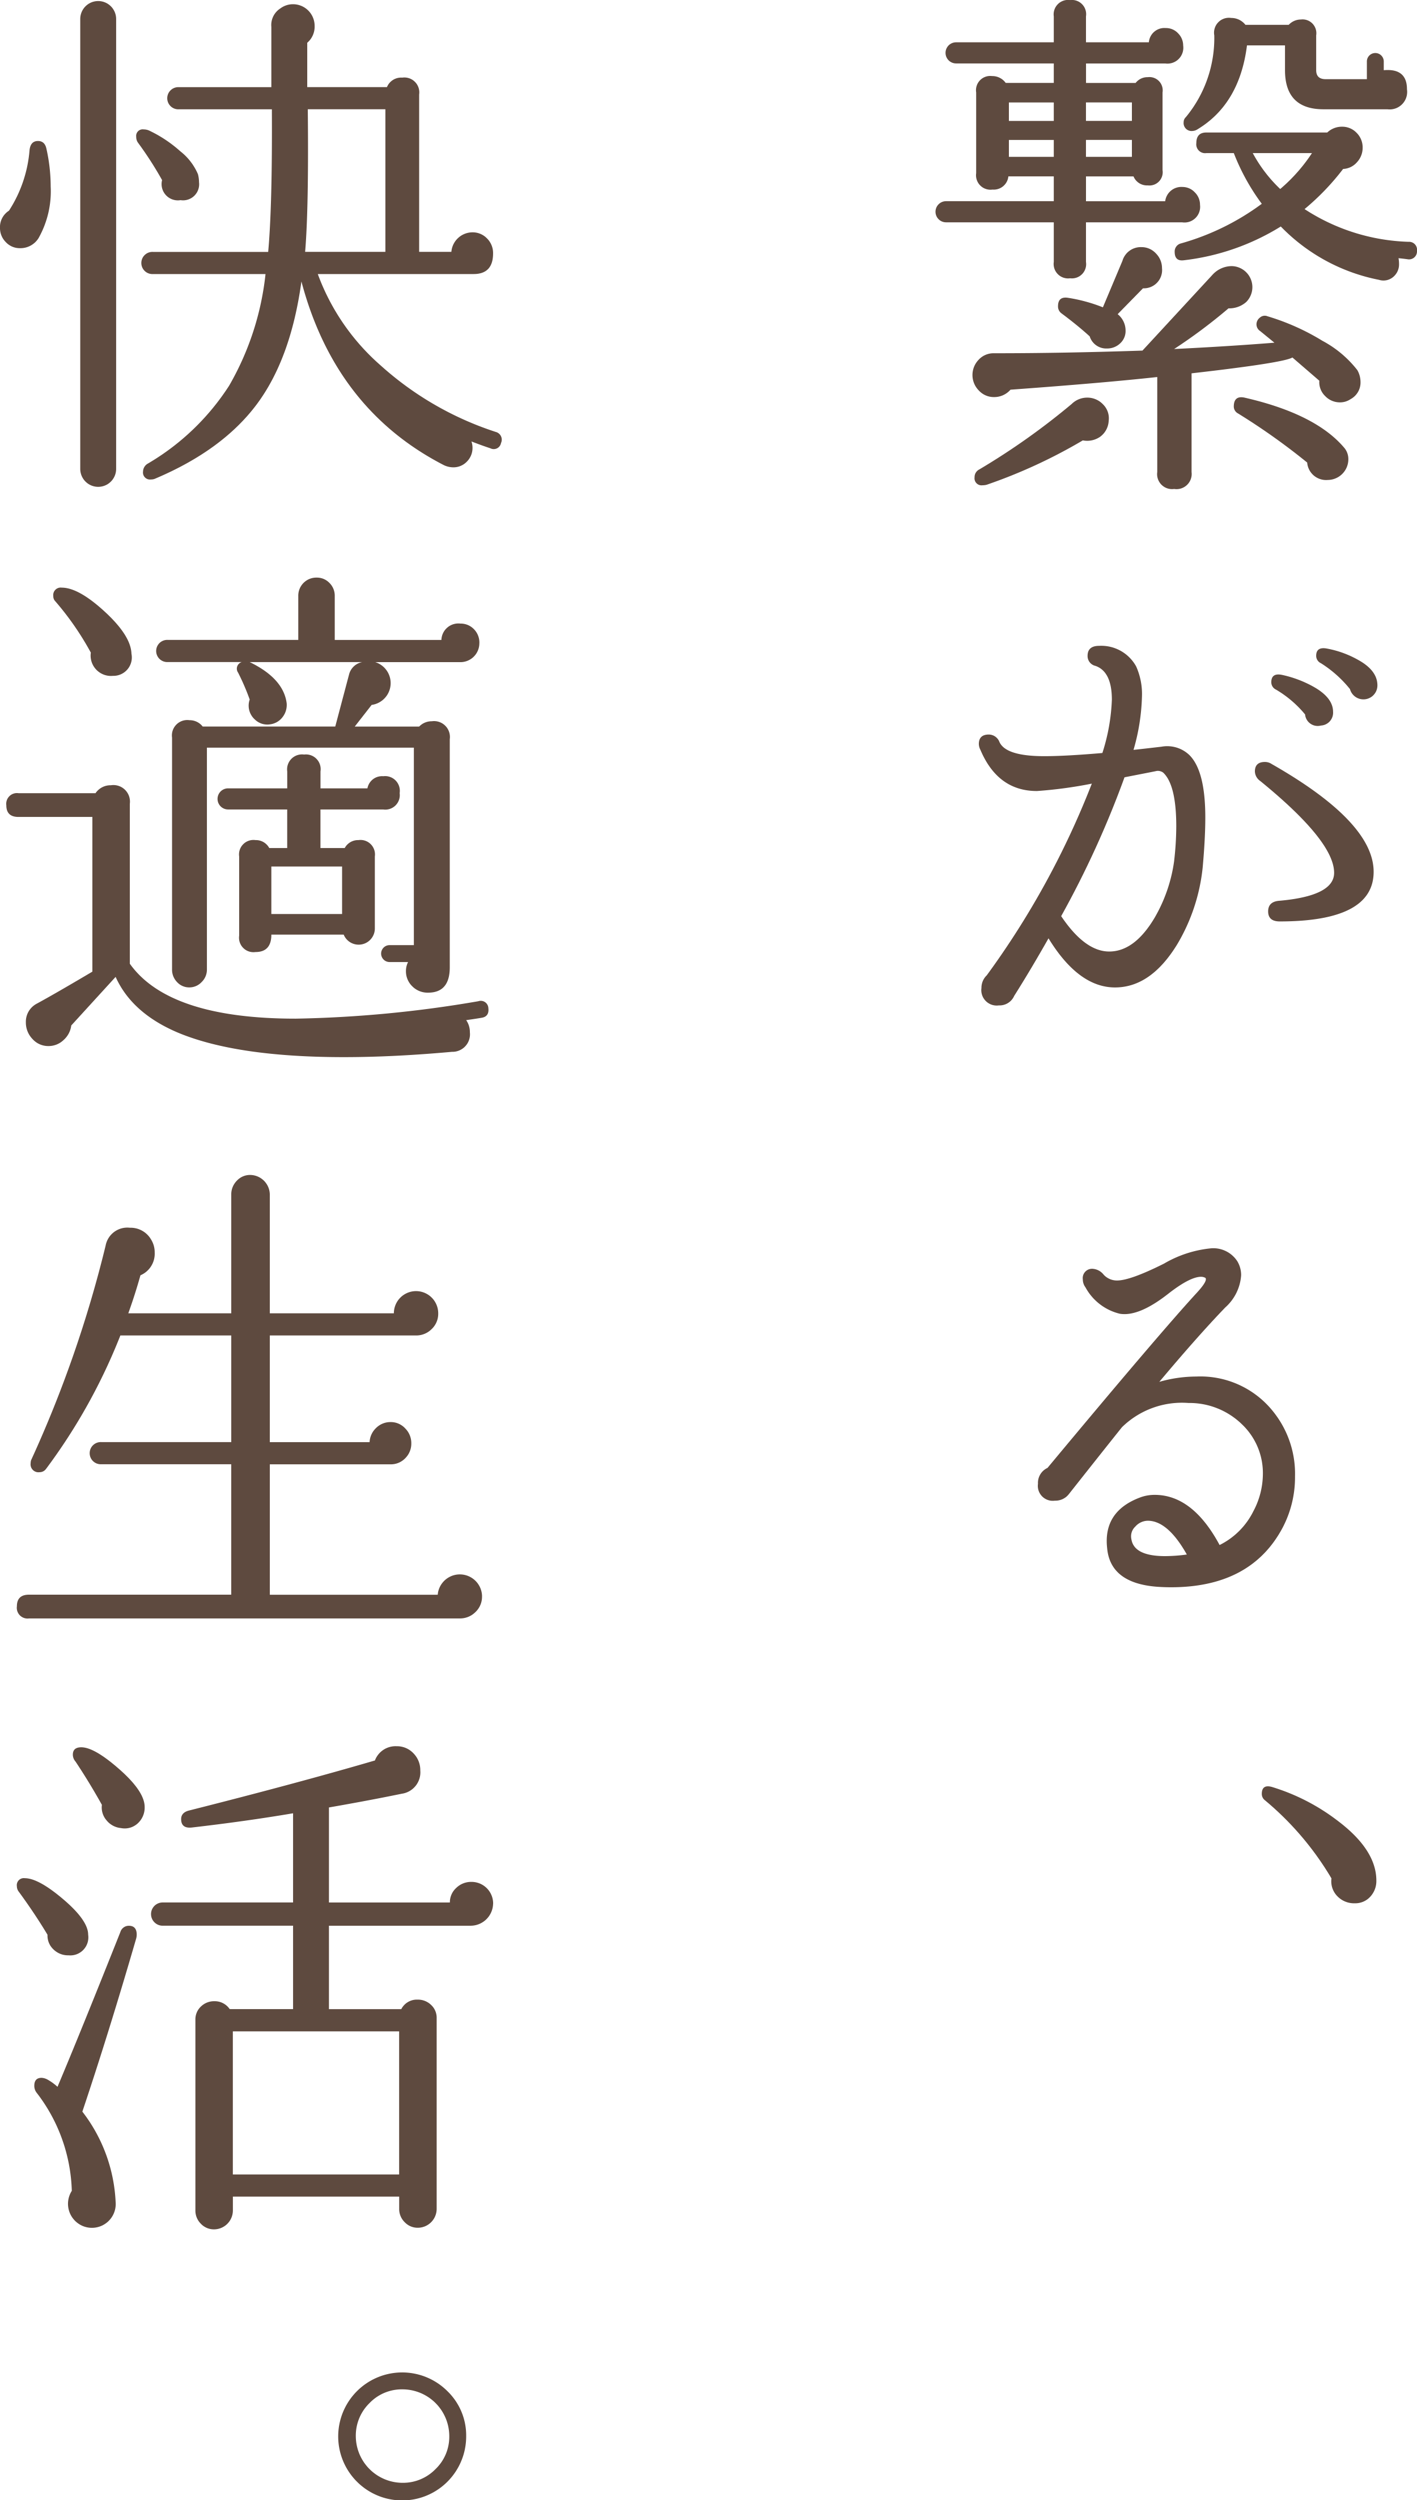 <svg xmlns="http://www.w3.org/2000/svg" width="160" height="282.268" viewBox="0 0 160 282.268"><g id="&#x30B0;&#x30EB;&#x30FC;&#x30D7;_29807" data-name="&#x30B0;&#x30EB;&#x30FC;&#x30D7; 29807" transform="translate(-4969.58 -3041.719)"><path id="&#x30D1;&#x30B9;_49153" data-name="&#x30D1;&#x30B9; 49153" d="M5070.326,3064.849a1.767,1.767,0,0,1-2.027,1.969h-10.85v4.471a1.607,1.607,0,0,1-1.788,1.847,1.632,1.632,0,0,1-1.848-1.847v-4.471h-12.162a1.193,1.193,0,0,1,0-2.386h12.162v-2.8h-5.127a1.659,1.659,0,0,1-1.789,1.49,1.633,1.633,0,0,1-1.848-1.848v-9.12a1.608,1.608,0,0,1,1.789-1.848,1.867,1.867,0,0,1,1.549.775h5.426v-2.2h-11.029a1.193,1.193,0,0,1,0-2.386h11.029v-2.921a1.633,1.633,0,0,1,1.848-1.848,1.607,1.607,0,0,1,1.788,1.848v2.921h7.1a1.758,1.758,0,0,1,1.907-1.609,1.857,1.857,0,0,1,1.4.6,1.94,1.94,0,0,1,.568,1.371,1.793,1.793,0,0,1-2.027,2.028h-8.943v2.2h5.6a1.688,1.688,0,0,1,1.37-.654,1.5,1.5,0,0,1,1.67,1.727v8.765a1.5,1.5,0,0,1-1.67,1.727,1.649,1.649,0,0,1-1.609-1.013h-5.365v2.8h8.943a1.839,1.839,0,0,1,1.967-1.61,1.891,1.891,0,0,1,1.371.6A1.955,1.955,0,0,1,5070.326,3064.849Zm17.765,18.659a2.726,2.726,0,0,1,.357,1.313,2.131,2.131,0,0,1-1.133,1.966,2.1,2.1,0,0,1-1.193.358,2.285,2.285,0,0,1-1.668-.715,2.162,2.162,0,0,1-.656-1.728l-3.041-2.625q-.953.6-11.385,1.789v11.147a1.713,1.713,0,0,1-1.967,1.908,1.687,1.687,0,0,1-1.908-1.908v-10.73q-5.962.657-16.572,1.431a2.435,2.435,0,0,1-1.848.834,2.3,2.3,0,0,1-1.729-.745,2.483,2.483,0,0,1-.031-3.458,2.283,2.283,0,0,1,1.759-.745q7.749,0,16.75-.3l7.929-8.583a2.966,2.966,0,0,1,2.145-.955,2.375,2.375,0,0,1,1.64,4.056,2.907,2.907,0,0,1-2,.714,60.328,60.328,0,0,1-6.139,4.59q6.138-.3,11.326-.714l-1.609-1.313a.909.909,0,0,1-.418-.775.962.962,0,0,1,.387-.745.815.815,0,0,1,.865-.148,26.164,26.164,0,0,1,6.2,2.771A12.36,12.36,0,0,1,5088.091,3083.507Zm-28.078,5.725a2.36,2.36,0,0,1-.955,1.787,2.565,2.565,0,0,1-1.967.417,59,59,0,0,1-10.85,5.007,1.922,1.922,0,0,1-.477.06.791.791,0,0,1-.895-.894.962.962,0,0,1,.537-.894,79.116,79.116,0,0,0,10.432-7.392,2.487,2.487,0,0,1,1.729-.715,2.434,2.434,0,0,1,1.82.775A2.2,2.2,0,0,1,5060.013,3089.232Zm-6.2-33.862v-2.087h-5.068v2.087Zm0,4.056v-1.909h-5.068v1.909ZM5066.034,3072a2.057,2.057,0,0,1-2.146,2.267l-2.861,2.921a2.365,2.365,0,0,1,.893,1.847,1.877,1.877,0,0,1-.625,1.461,2.105,2.105,0,0,1-1.461.566,1.959,1.959,0,0,1-1.967-1.37q-1.374-1.251-3.219-2.623a.96.96,0,0,1-.357-.775c0-.754.377-1.073,1.133-.953a18.246,18.246,0,0,1,3.934,1.073l2.207-5.246a2.155,2.155,0,0,1,2.145-1.55,2.2,2.2,0,0,1,1.64.716A2.347,2.347,0,0,1,5066.034,3072Zm-3.4-16.632v-2.087h-5.187v2.087Zm0,4.056v-1.909h-5.187v1.909Zm32.19,10.609a.9.9,0,0,1-1.072.953c-.278-.038-.615-.079-1.014-.119a3.426,3.426,0,0,1,.06.656,1.839,1.839,0,0,1-.655,1.46,1.692,1.692,0,0,1-1.61.328,21.1,21.1,0,0,1-11.087-6.021,26.541,26.541,0,0,1-10.969,3.815c-.675.081-1.013-.238-1.013-.953a.935.935,0,0,1,.715-.954,28.081,28.081,0,0,0,9.121-4.471,24.377,24.377,0,0,1-3.159-5.723h-3.1a1,1,0,0,1-1.131-1.132q0-1.194,1.131-1.194h13.652a2.394,2.394,0,0,1,1.669-.655,2.237,2.237,0,0,1,1.64.686,2.311,2.311,0,0,1,.686,1.7,2.374,2.374,0,0,1-.626,1.609,2.2,2.2,0,0,1-1.58.776,27.783,27.783,0,0,1-4.352,4.531,22.706,22.706,0,0,0,11.745,3.694A.9.9,0,0,1,5094.826,3070.035Zm-1.132-18.242a1.976,1.976,0,0,1-2.206,2.266h-7.213q-4.351,0-4.352-4.412v-2.8h-4.292q-.835,6.617-5.6,9.48a1.071,1.071,0,0,1-.536.179.9.9,0,0,1-1.014-1.015.735.735,0,0,1,.238-.535,14.021,14.021,0,0,0,3.219-9.242,1.683,1.683,0,0,1,1.908-1.967,2.031,2.031,0,0,1,1.609.776h4.889a1.882,1.882,0,0,1,1.371-.6,1.555,1.555,0,0,1,1.729,1.788v3.935q0,1.015,1.073,1.014h4.651v-1.967a.954.954,0,1,1,1.907,0v.954Q5093.693,3049.411,5093.694,3051.793Zm-7.034,40.538a1.986,1.986,0,0,1,.417,1.252,2.342,2.342,0,0,1-2.326,2.324,2.141,2.141,0,0,1-2.324-1.967,73.745,73.745,0,0,0-7.809-5.544.883.883,0,0,1-.477-.774q0-1.254,1.191-1.015Q5083.439,3088.456,5086.66,3092.332Zm-3.7-33.325h-6.677a16.172,16.172,0,0,0,3.1,4.054A18.987,18.987,0,0,0,5082.964,3059.007Z" transform="translate(34.754)" fill="#5e4a3f"></path><path id="&#x30D1;&#x30B9;_49154" data-name="&#x30D1;&#x30B9; 49154" d="M5069.016,3115.676a21.2,21.2,0,0,1-2.861,8.645q-2.982,4.888-7.034,4.89-4.113,0-7.512-5.546-2.027,3.577-3.875,6.5a1.8,1.8,0,0,1-1.729,1.072,1.738,1.738,0,0,1-1.968-1.965,1.951,1.951,0,0,1,.6-1.431A94.889,94.889,0,0,0,5056.5,3106.2a49.131,49.131,0,0,1-6.2.836q-4.414,0-6.38-4.649a1.492,1.492,0,0,1-.178-.657c0-.714.377-1.073,1.131-1.073a1.3,1.3,0,0,1,1.193.835q.716,1.611,5.067,1.609,2.385,0,6.558-.357a22.164,22.164,0,0,0,1.072-6.021q0-3.158-1.848-3.814a1.134,1.134,0,0,1-.895-1.133q0-1.131,1.312-1.132a4.5,4.5,0,0,1,4.174,2.324,7.616,7.616,0,0,1,.655,3.4,23.573,23.573,0,0,1-.954,6.022q1.131-.12,3.16-.359a3.618,3.618,0,0,1,3.159.954q1.789,1.789,1.788,7.035Q5069.313,3112.4,5069.016,3115.676Zm-3.219-.774a34.677,34.677,0,0,0,.238-3.875q0-4.708-1.49-6.081a1.038,1.038,0,0,0-.716-.179q.059,0-3.637.717a108.137,108.137,0,0,1-7.153,15.677q2.684,3.995,5.425,3.994,2.862,0,5.127-3.815A17.47,17.47,0,0,0,5065.8,3114.9Zm11.922,6.856q-1.311,0-1.311-1.134c0-.716.4-1.112,1.191-1.192q6.259-.536,6.26-3.159,0-3.577-8.346-10.373a1.363,1.363,0,0,1-.6-1.073c0-.714.377-1.073,1.133-1.073a1.375,1.375,0,0,1,.775.24q11.5,6.557,11.5,12.16T5077.719,3121.758Zm6.021-23.666a1.449,1.449,0,0,1-1.371,1.55,1.428,1.428,0,0,1-1.789-1.253,12.439,12.439,0,0,0-3.278-2.8.919.919,0,0,1-.537-.835c0-.716.4-.992,1.193-.834a12.871,12.871,0,0,1,3.517,1.311Q5083.739,3096.481,5083.74,3098.092Zm5.007-2.98a1.578,1.578,0,0,1-3.1.415,13.265,13.265,0,0,0-3.278-2.921.917.917,0,0,1-.537-.834q0-1.012,1.133-.835a11.4,11.4,0,0,1,3.637,1.312Q5088.748,3093.442,5088.747,3095.111Z" transform="translate(36.363 23.987)" fill="#5e4a3f"></path><path id="&#x30D1;&#x30B9;_49155" data-name="&#x30D1;&#x30B9; 49155" d="M5075.821,3167.873q-3.579,6.678-12.579,6.677-.776,0-1.609-.06-5.247-.416-5.6-4.352-.478-4.232,3.875-5.782a4.7,4.7,0,0,1,1.49-.238q4.292,0,7.333,5.663a8.436,8.436,0,0,0,3.813-3.815,9.034,9.034,0,0,0,1.074-4.173,7.6,7.6,0,0,0-2.384-5.661,8.492,8.492,0,0,0-6.022-2.387,9.678,9.678,0,0,0-7.512,2.742q-2.145,2.682-5.961,7.511a1.916,1.916,0,0,1-1.609.775,1.685,1.685,0,0,1-1.907-1.907,1.853,1.853,0,0,1,1.073-1.789q12.7-15.259,16.931-19.849,1.191-1.312.895-1.61a1.061,1.061,0,0,0-.478-.121q-1.254,0-3.7,1.908-3.34,2.624-5.484,2.265a6.022,6.022,0,0,1-3.875-2.98,1.513,1.513,0,0,1-.3-.893,1.054,1.054,0,0,1,1.191-1.193,1.726,1.726,0,0,1,1.163.656,2.018,2.018,0,0,0,1.521.656q1.491,0,5.3-1.908a12.968,12.968,0,0,1,5.366-1.729,3.231,3.231,0,0,1,2.921,1.49,3.054,3.054,0,0,1,.416,1.55,5.343,5.343,0,0,1-1.787,3.636q-3.1,3.219-7.453,8.405a15.187,15.187,0,0,1,4.174-.6,10.49,10.49,0,0,1,8.764,4.054,11.2,11.2,0,0,1,2.385,7.215A12.221,12.221,0,0,1,5075.821,3167.873Zm-10.79,2.981q-2.147-3.814-4.412-3.815a1.9,1.9,0,0,0-1.4.655,1.5,1.5,0,0,0-.448,1.431q.3,1.91,3.815,1.909A18.993,18.993,0,0,0,5065.031,3170.854Z" transform="translate(38.56 46.365)" fill="#5e4a3f"></path><path id="&#x30D1;&#x30B9;_49156" data-name="&#x30D1;&#x30B9; 49156" d="M5078.114,3187.678a2.587,2.587,0,0,1-.684,1.816,2.28,2.28,0,0,1-1.759.746,2.609,2.609,0,0,1-1.968-.805,2.391,2.391,0,0,1-.656-2,33.88,33.88,0,0,0-7.512-8.823.9.9,0,0,1-.356-.717c0-.754.4-1.013,1.192-.774a23.369,23.369,0,0,1,7.391,3.814Q5078.116,3184.22,5078.114,3187.678Z" transform="translate(46.876 66.352)" fill="#5e4a3f"></path><path id="&#x30D1;&#x30B9;_49157" data-name="&#x30D1;&#x30B9; 49157" d="M4974.826,3058.49a19.541,19.541,0,0,1,.477,4.233,10.781,10.781,0,0,1-1.371,5.842,2.41,2.41,0,0,1-2.086,1.134,2.146,2.146,0,0,1-1.611-.685,2.228,2.228,0,0,1-.655-1.581,2.187,2.187,0,0,1,1.012-1.966,14.722,14.722,0,0,0,2.326-6.856q.118-1.013.954-1.014C4974.389,3057.6,4974.707,3057.9,4974.826,3058.49Zm7.868,36.126a2.026,2.026,0,0,1-4.053,0v-50.791a2.026,2.026,0,0,1,4.053,0Zm9.24-33.265a3.71,3.71,0,0,1,.119.9,1.817,1.817,0,0,1-2.086,2.025,1.839,1.839,0,0,1-2.086-2.265,40.252,40.252,0,0,0-2.683-4.172,1.115,1.115,0,0,1-.238-.717.737.737,0,0,1,.835-.833,1.582,1.582,0,0,1,.6.119,14.641,14.641,0,0,1,3.547,2.354A6.517,6.517,0,0,1,4991.934,3061.352Zm34.218,30.343a.833.833,0,0,1-1.192.6q-1.074-.357-2.146-.776a2.229,2.229,0,0,1,.119.717,2.175,2.175,0,0,1-.625,1.55,2.1,2.1,0,0,1-1.58.654,2.51,2.51,0,0,1-1.013-.238q-12.281-6.316-16.1-20.745-1.19,8.7-5.037,13.86t-11.416,8.375a1.161,1.161,0,0,1-.536.119.79.79,0,0,1-.895-.894,1.052,1.052,0,0,1,.537-.895,27.352,27.352,0,0,0,9.18-8.793,31.972,31.972,0,0,0,4.113-12.608h-12.7a1.252,1.252,0,1,1,0-2.5h13q.475-5.187.417-16.1h-10.491a1.252,1.252,0,1,1,0-2.5h10.432v-6.8a2.222,2.222,0,0,1,1.014-2.087,2.383,2.383,0,0,1,1.43-.477,2.444,2.444,0,0,1,2.443,2.445,2.384,2.384,0,0,1-.834,1.907v5.007h9a1.732,1.732,0,0,1,1.73-1.071,1.685,1.685,0,0,1,1.907,1.906v17.765h3.637a2.4,2.4,0,0,1,2.384-2.206,2.238,2.238,0,0,1,1.639.686,2.312,2.312,0,0,1,.686,1.7q0,2.325-2.205,2.325h-17.586a25.24,25.24,0,0,0,7.094,10.313,36.046,36.046,0,0,0,13,7.511A.9.9,0,0,1,5026.152,3091.695Zm-13.055-21.579v-16.1h-8.763q.118,11.087-.3,16.1Z" transform="translate(0 0.039)" fill="#5e4a3f"></path><path id="&#x30D1;&#x30B9;_49158" data-name="&#x30D1;&#x30B9; 49158" d="M5024.486,3134.063q.117.955-.746,1.1t-1.758.268a2.341,2.341,0,0,1,.418,1.371,1.98,1.98,0,0,1-2.027,2.207q-6.557.595-12.16.6-12.105,0-18.719-2.742-5.249-2.205-7.095-6.318l-5.008,5.484a2.625,2.625,0,0,1-.863,1.639,2.441,2.441,0,0,1-1.7.686,2.379,2.379,0,0,1-1.818-.8,2.669,2.669,0,0,1-.746-1.878,2.294,2.294,0,0,1,1.193-2.086q2.086-1.131,6.318-3.637v-17.465h-8.346q-1.371,0-1.371-1.312a1.212,1.212,0,0,1,1.371-1.371h8.7a2.043,2.043,0,0,1,1.729-.895,1.871,1.871,0,0,1,2.146,2.088v18.062q4.414,6.2,18.72,6.2a134.432,134.432,0,0,0,20.625-1.966A.857.857,0,0,1,5024.486,3134.063Zm-40.3-40a2.077,2.077,0,0,1-2.086,2.5,2.3,2.3,0,0,1-2.5-2.623,32.77,32.77,0,0,0-4-5.783.8.8,0,0,1-.238-.6.843.843,0,0,1,.953-.953q1.909,0,4.858,2.713T4984.188,3094.063Zm39.284-1.193a2.135,2.135,0,0,1-2.146,2.146h-9.6a2.484,2.484,0,0,1-.416,4.828l-1.908,2.445h7.272a1.954,1.954,0,0,1,1.431-.6,1.792,1.792,0,0,1,2.027,2.026v25.753q0,2.862-2.445,2.861a2.425,2.425,0,0,1-1.787-.715,2.356,2.356,0,0,1-.717-1.729,2.238,2.238,0,0,1,.24-1.012h-2.088a.955.955,0,0,1,0-1.91h2.742v-22.295h-23.367v25.037a1.951,1.951,0,0,1-.6,1.431,1.886,1.886,0,0,1-1.371.6,1.849,1.849,0,0,1-1.4-.6,2,2,0,0,1-.566-1.431v-26.168a1.739,1.739,0,0,1,1.968-1.969,1.864,1.864,0,0,1,1.49.715H5007.2l1.549-5.842a1.9,1.9,0,0,1,1.491-1.431h-12.7q3.814,1.849,4.174,4.65a2.241,2.241,0,0,1-.479,1.582,2.1,2.1,0,0,1-1.43.8,2,2,0,0,1-1.669-.539,2.1,2.1,0,0,1-.715-1.61,2.068,2.068,0,0,1,.118-.656,26.15,26.15,0,0,0-1.311-3.039.777.777,0,0,1,.416-1.193H4988.3a1.252,1.252,0,1,1,0-2.5h14.724v-4.948a2.038,2.038,0,0,1,2.086-2.086,1.955,1.955,0,0,1,1.432.6,2.02,2.02,0,0,1,.6,1.49v4.948h12.043a1.92,1.92,0,0,1,2.145-1.848,2.077,2.077,0,0,1,1.521.626A2.144,2.144,0,0,1,5023.473,3092.87Zm-9,16.931a1.633,1.633,0,0,1-1.848,1.848h-7.094V3116h2.742a1.71,1.71,0,0,1,1.551-.895,1.635,1.635,0,0,1,1.848,1.85v8.166a1.827,1.827,0,0,1-3.517.657h-8.167q0,1.965-1.789,1.966a1.632,1.632,0,0,1-1.848-1.846v-8.943a1.634,1.634,0,0,1,1.848-1.85,1.71,1.71,0,0,1,1.55.895h2.027v-4.352H4995.1a1.192,1.192,0,1,1,0-2.385h6.677v-1.908a1.687,1.687,0,0,1,1.907-1.908,1.661,1.661,0,0,1,1.848,1.908v1.908h5.3a1.677,1.677,0,0,1,1.789-1.369A1.66,1.66,0,0,1,5014.471,3109.8Zm-6.5,13.65v-5.365h-7.987v5.365Z" transform="translate(0.236 21.457)" fill="#5e4a3f"></path><path id="&#x30D1;&#x30B9;_49159" data-name="&#x30D1;&#x30B9; 49159" d="M5023.379,3178.291a2.371,2.371,0,0,1-.745,1.788,2.452,2.452,0,0,1-1.759.716H4972.23a1.212,1.212,0,0,1-1.371-1.372q0-1.311,1.371-1.311h22.833v-14.725H4980.4a1.252,1.252,0,1,1,0-2.5h14.665v-12.042h-12.52a64.929,64.929,0,0,1-8.405,15.083.9.9,0,0,1-.716.357.894.894,0,0,1-1.013-1.012,1.144,1.144,0,0,1,.059-.359,134.4,134.4,0,0,0,8.406-24.2,2.493,2.493,0,0,1,2.742-2.026,2.666,2.666,0,0,1,2.384,1.313,2.723,2.723,0,0,1,.417,1.49,2.644,2.644,0,0,1-1.608,2.563q-.6,2.146-1.372,4.292h11.626v-13.413a2.175,2.175,0,0,1,.625-1.55,2.028,2.028,0,0,1,1.52-.656,2.241,2.241,0,0,1,2.207,2.206v13.413h14.008a2.5,2.5,0,0,1,5.008,0,2.369,2.369,0,0,1-.746,1.788,2.453,2.453,0,0,1-1.758.715h-16.512v12.042h11.266a2.358,2.358,0,0,1,.746-1.609,2.29,2.29,0,0,1,1.64-.655,2.2,2.2,0,0,1,1.638.715,2.341,2.341,0,0,1,.688,1.669,2.314,2.314,0,0,1-.687,1.7,2.24,2.24,0,0,1-1.638.685h-13.651v14.725h18.957a2.508,2.508,0,0,1,5.007.179Z" transform="translate(0.628 43.639)" fill="#5e4a3f"></path><path id="&#x30D1;&#x30B9;_49160" data-name="&#x30D1;&#x30B9; 49160" d="M4978.907,3195.281a2.035,2.035,0,0,1-2.206,2.325,2.348,2.348,0,0,1-1.7-.656,2.132,2.132,0,0,1-.687-1.609v-.06q-1.431-2.383-3.22-4.828a1.024,1.024,0,0,1-.238-.654.791.791,0,0,1,.895-.9q1.548,0,4.352,2.386T4978.907,3195.281Zm5.425.419q-3.1,10.67-6.081,19.553a18.006,18.006,0,0,1,3.757,10.194,2.687,2.687,0,0,1-4.441,2.264,2.713,2.713,0,0,1-.507-3.516,18.956,18.956,0,0,0-3.935-11.03,1.258,1.258,0,0,1-.3-.834q0-.9.834-.895a1.6,1.6,0,0,1,.625.179,6.11,6.11,0,0,1,1.162.835q2.445-5.782,7.095-17.467a1,1,0,0,1,.953-.714q.9,0,.895,1.012A1.8,1.8,0,0,1,4984.332,3195.7Zm.954-14.844a2.4,2.4,0,0,1-.774,1.847,2.171,2.171,0,0,1-1.908.536,2.376,2.376,0,0,1-1.639-.893,2.213,2.213,0,0,1-.508-1.729q-1.43-2.563-2.98-4.889a1.18,1.18,0,0,1-.3-.773c0-.557.316-.836.953-.836q1.488,0,4.321,2.5T4985.286,3180.856Zm39.344,10.908a2.543,2.543,0,0,1-2.5,2.5h-16.035v9.417h8.168a1.973,1.973,0,0,1,1.848-1.073,2.12,2.12,0,0,1,1.52.6,1.966,1.966,0,0,1,.627,1.49v21.519a2.136,2.136,0,0,1-2.146,2.146,2.008,2.008,0,0,1-1.461-.625,2.072,2.072,0,0,1-.626-1.521v-1.371h-18.777v1.55a2.138,2.138,0,0,1-2.147,2.148,2.009,2.009,0,0,1-1.461-.626,2.081,2.081,0,0,1-.625-1.521v-21.521a1.982,1.982,0,0,1,.625-1.49,2.132,2.132,0,0,1,1.521-.6,2.044,2.044,0,0,1,1.729.894h7.154v-9.417h-14.726a1.312,1.312,0,0,1,0-2.624h14.726V3181.57q-5.307.9-11.445,1.609c-.8.081-1.193-.238-1.193-.952q0-.718.835-.955,12.283-3.1,21.044-5.663a2.489,2.489,0,0,1,2.444-1.61,2.552,2.552,0,0,1,1.907.8,2.7,2.7,0,0,1,.773,1.938,2.438,2.438,0,0,1-2.086,2.625q-3.756.773-8.227,1.55v10.729h13.652a2.195,2.195,0,0,1,.715-1.64,2.412,2.412,0,0,1,1.729-.686,2.441,2.441,0,0,1,2.443,2.444Zm-10.61,14.428h-18.777v16.153h18.777Z" transform="translate(0.628 64.861)" fill="#5e4a3f"></path><path id="&#x30D1;&#x30B9;_49161" data-name="&#x30D1;&#x30B9; 49161" d="M5009.646,3228.651a7.225,7.225,0,1,1-2.117-5.1A6.95,6.95,0,0,1,5009.646,3228.651Zm-1.908,0a5.291,5.291,0,0,0-5.305-5.306,5.047,5.047,0,0,0-3.7,1.55,5.123,5.123,0,0,0-1.549,3.755,5.292,5.292,0,0,0,5.246,5.247,5.117,5.117,0,0,0,3.756-1.55A5.052,5.052,0,0,0,5007.738,3228.651Z" transform="translate(12.572 88.122)" fill="#5e4a3f"></path></g></svg>